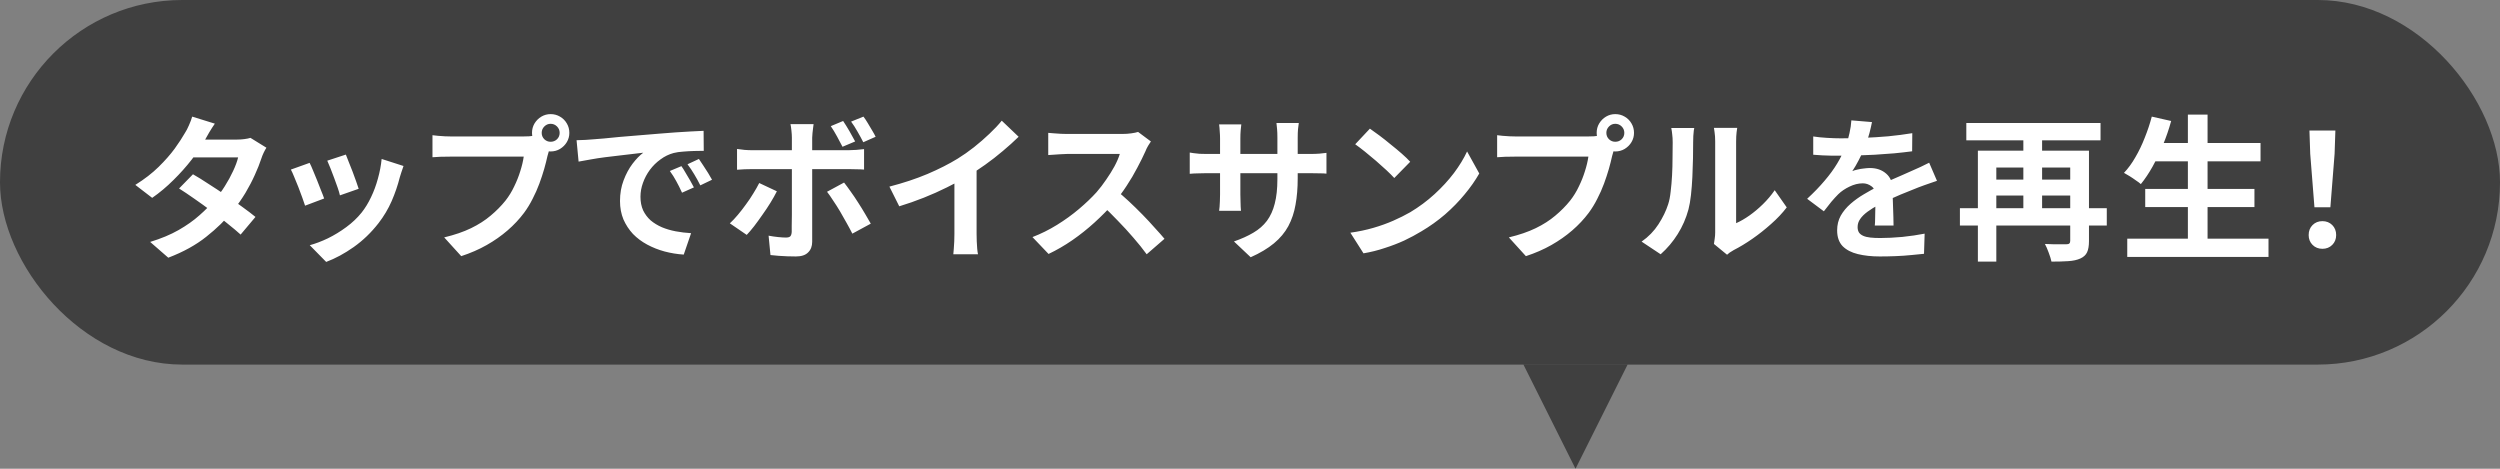 <svg width="192" height="36" viewBox="0 0 192 36" fill="none" xmlns="http://www.w3.org/2000/svg">
<rect x="0" y="0" width="192" height="36" fill="#808080" stroke="none"/>
<rect width="192" height="28" rx="14" fill="black" fill-opacity="0.5"/>
<path d="M14.82 13.384C15.188 13.592 15.588 13.84 16.02 14.128C16.46 14.408 16.904 14.7 17.352 15.004C17.8 15.308 18.22 15.604 18.612 15.892C19.012 16.18 19.348 16.436 19.62 16.66L18.48 18.016C18.216 17.776 17.888 17.5 17.496 17.188C17.112 16.868 16.696 16.544 16.248 16.216C15.8 15.88 15.356 15.56 14.916 15.256C14.484 14.952 14.096 14.692 13.752 14.476L14.82 13.384ZM20.46 11.344C20.388 11.456 20.316 11.588 20.244 11.74C20.172 11.892 20.112 12.044 20.064 12.196C19.944 12.564 19.78 12.976 19.572 13.432C19.372 13.88 19.132 14.34 18.852 14.812C18.572 15.276 18.252 15.732 17.892 16.18C17.324 16.884 16.64 17.552 15.84 18.184C15.048 18.816 14.076 19.352 12.924 19.792L11.532 18.58C12.372 18.324 13.1 18.02 13.716 17.668C14.332 17.316 14.864 16.94 15.312 16.54C15.768 16.14 16.164 15.74 16.5 15.34C16.772 15.028 17.028 14.68 17.268 14.296C17.516 13.904 17.728 13.516 17.904 13.132C18.088 12.74 18.216 12.392 18.288 12.088H14.232L14.784 10.72H18.192C18.384 10.72 18.572 10.708 18.756 10.684C18.948 10.66 19.108 10.628 19.236 10.588L20.46 11.344ZM16.5 9.496C16.356 9.704 16.212 9.928 16.068 10.168C15.932 10.408 15.828 10.592 15.756 10.72C15.484 11.2 15.14 11.712 14.724 12.256C14.308 12.792 13.84 13.316 13.32 13.828C12.808 14.34 12.264 14.796 11.688 15.196L10.392 14.2C11.096 13.76 11.692 13.3 12.18 12.82C12.676 12.332 13.088 11.864 13.416 11.416C13.744 10.96 14.008 10.556 14.208 10.204C14.304 10.06 14.404 9.868 14.508 9.628C14.62 9.38 14.704 9.156 14.76 8.956L16.5 9.496ZM26.562 11.872C26.618 12 26.69 12.184 26.778 12.424C26.874 12.656 26.974 12.908 27.078 13.18C27.182 13.444 27.274 13.696 27.354 13.936C27.434 14.176 27.498 14.364 27.546 14.5L26.106 15.004C26.074 14.852 26.018 14.66 25.938 14.428C25.858 14.196 25.77 13.952 25.674 13.696C25.578 13.432 25.482 13.18 25.386 12.94C25.29 12.7 25.206 12.5 25.134 12.34L26.562 11.872ZM30.99 12.748C30.926 12.94 30.87 13.104 30.822 13.24C30.782 13.376 30.742 13.504 30.702 13.624C30.55 14.232 30.342 14.84 30.078 15.448C29.814 16.048 29.478 16.612 29.07 17.14C28.51 17.86 27.874 18.472 27.162 18.976C26.458 19.472 25.754 19.852 25.05 20.116L23.79 18.832C24.23 18.712 24.694 18.536 25.182 18.304C25.67 18.064 26.142 17.776 26.598 17.44C27.054 17.104 27.446 16.732 27.774 16.324C28.046 15.98 28.286 15.588 28.494 15.148C28.71 14.7 28.886 14.224 29.022 13.72C29.166 13.208 29.262 12.704 29.31 12.208L30.99 12.748ZM23.778 12.508C23.858 12.66 23.946 12.856 24.042 13.096C24.146 13.336 24.25 13.588 24.354 13.852C24.458 14.116 24.558 14.372 24.654 14.62C24.758 14.868 24.838 15.076 24.894 15.244L23.43 15.796C23.382 15.636 23.31 15.428 23.214 15.172C23.126 14.916 23.026 14.648 22.914 14.368C22.802 14.08 22.694 13.816 22.59 13.576C22.494 13.336 22.41 13.152 22.338 13.024L23.778 12.508ZM41.602 10.204C41.602 10.396 41.67 10.56 41.806 10.696C41.942 10.824 42.102 10.888 42.286 10.888C42.478 10.888 42.642 10.824 42.778 10.696C42.914 10.56 42.982 10.396 42.982 10.204C42.982 10.012 42.914 9.848 42.778 9.712C42.642 9.576 42.478 9.508 42.286 9.508C42.102 9.508 41.942 9.576 41.806 9.712C41.67 9.848 41.602 10.012 41.602 10.204ZM40.858 10.204C40.858 9.94 40.922 9.7 41.05 9.484C41.186 9.26 41.362 9.084 41.578 8.956C41.794 8.828 42.03 8.764 42.286 8.764C42.55 8.764 42.79 8.828 43.006 8.956C43.23 9.084 43.406 9.26 43.534 9.484C43.662 9.7 43.726 9.94 43.726 10.204C43.726 10.46 43.662 10.696 43.534 10.912C43.406 11.128 43.23 11.304 43.006 11.44C42.79 11.568 42.55 11.632 42.286 11.632C42.03 11.632 41.794 11.568 41.578 11.44C41.362 11.304 41.186 11.128 41.05 10.912C40.922 10.696 40.858 10.46 40.858 10.204ZM42.31 11.152C42.254 11.264 42.206 11.4 42.166 11.56C42.126 11.712 42.086 11.852 42.046 11.98C41.982 12.276 41.898 12.608 41.794 12.976C41.69 13.336 41.566 13.712 41.422 14.104C41.278 14.496 41.106 14.884 40.906 15.268C40.714 15.652 40.494 16.012 40.246 16.348C39.886 16.828 39.466 17.276 38.986 17.692C38.506 18.108 37.97 18.484 37.378 18.82C36.786 19.156 36.134 19.44 35.422 19.672L34.114 18.232C34.914 18.04 35.602 17.804 36.178 17.524C36.754 17.244 37.254 16.924 37.678 16.564C38.11 16.204 38.49 15.82 38.818 15.412C39.082 15.076 39.306 14.712 39.49 14.32C39.682 13.928 39.838 13.536 39.958 13.144C40.086 12.744 40.174 12.372 40.222 12.028C40.102 12.028 39.902 12.028 39.622 12.028C39.35 12.028 39.026 12.028 38.65 12.028C38.282 12.028 37.894 12.028 37.486 12.028C37.086 12.028 36.698 12.028 36.322 12.028C35.946 12.028 35.606 12.028 35.302 12.028C35.006 12.028 34.786 12.028 34.642 12.028C34.362 12.028 34.09 12.032 33.826 12.04C33.57 12.048 33.366 12.06 33.214 12.076V10.384C33.334 10.4 33.478 10.416 33.646 10.432C33.822 10.448 33.998 10.46 34.174 10.468C34.358 10.476 34.514 10.48 34.642 10.48C34.77 10.48 34.95 10.48 35.182 10.48C35.422 10.48 35.698 10.48 36.01 10.48C36.322 10.48 36.646 10.48 36.982 10.48C37.326 10.48 37.666 10.48 38.002 10.48C38.346 10.48 38.666 10.48 38.962 10.48C39.258 10.48 39.514 10.48 39.73 10.48C39.946 10.48 40.102 10.48 40.198 10.48C40.318 10.48 40.462 10.476 40.63 10.468C40.806 10.46 40.974 10.432 41.134 10.384L42.31 11.152ZM44.28 10.768C44.52 10.76 44.748 10.752 44.964 10.744C45.18 10.728 45.344 10.716 45.456 10.708C45.704 10.692 46.008 10.668 46.368 10.636C46.736 10.596 47.144 10.556 47.592 10.516C48.048 10.476 48.532 10.436 49.044 10.396C49.556 10.356 50.088 10.312 50.64 10.264C51.056 10.224 51.468 10.192 51.876 10.168C52.292 10.136 52.684 10.112 53.052 10.096C53.428 10.072 53.756 10.056 54.036 10.048L54.048 11.584C53.832 11.584 53.584 11.588 53.304 11.596C53.024 11.604 52.744 11.62 52.464 11.644C52.192 11.66 51.948 11.696 51.732 11.752C51.372 11.848 51.036 12.012 50.724 12.244C50.412 12.468 50.14 12.736 49.908 13.048C49.684 13.352 49.508 13.684 49.38 14.044C49.252 14.396 49.188 14.752 49.188 15.112C49.188 15.504 49.256 15.852 49.392 16.156C49.536 16.452 49.728 16.708 49.968 16.924C50.216 17.132 50.504 17.308 50.832 17.452C51.16 17.588 51.512 17.692 51.888 17.764C52.272 17.836 52.668 17.884 53.076 17.908L52.512 19.552C52.008 19.52 51.516 19.44 51.036 19.312C50.564 19.184 50.12 19.008 49.704 18.784C49.288 18.56 48.924 18.288 48.612 17.968C48.308 17.64 48.064 17.268 47.88 16.852C47.704 16.428 47.616 15.956 47.616 15.436C47.616 14.86 47.708 14.332 47.892 13.852C48.076 13.364 48.304 12.94 48.576 12.58C48.856 12.212 49.132 11.928 49.404 11.728C49.18 11.76 48.908 11.792 48.588 11.824C48.276 11.856 47.936 11.896 47.568 11.944C47.208 11.984 46.84 12.028 46.464 12.076C46.088 12.124 45.724 12.18 45.372 12.244C45.028 12.3 44.716 12.356 44.436 12.412L44.28 10.768ZM52.332 12.76C52.436 12.904 52.544 13.076 52.656 13.276C52.776 13.468 52.892 13.664 53.004 13.864C53.116 14.056 53.212 14.232 53.292 14.392L52.38 14.8C52.228 14.464 52.08 14.168 51.936 13.912C51.8 13.656 51.636 13.396 51.444 13.132L52.332 12.76ZM53.676 12.208C53.78 12.352 53.892 12.52 54.012 12.712C54.14 12.896 54.264 13.088 54.384 13.288C54.504 13.48 54.604 13.652 54.684 13.804L53.784 14.236C53.624 13.916 53.468 13.632 53.316 13.384C53.172 13.136 53 12.88 52.8 12.616L53.676 12.208ZM64.752 9.292C64.904 9.516 65.068 9.78 65.244 10.084C65.42 10.388 65.564 10.648 65.676 10.864L64.704 11.272C64.584 11.032 64.444 10.768 64.284 10.48C64.124 10.184 63.964 9.92 63.804 9.688L64.752 9.292ZM66.312 8.956C66.424 9.1 66.536 9.268 66.648 9.46C66.768 9.652 66.88 9.84 66.984 10.024C67.096 10.208 67.184 10.368 67.248 10.504L66.3 10.924C66.172 10.668 66.024 10.396 65.856 10.108C65.696 9.82 65.532 9.564 65.364 9.34L66.312 8.956ZM62.484 9.532C62.476 9.588 62.464 9.68 62.448 9.808C62.432 9.936 62.416 10.072 62.4 10.216C62.384 10.352 62.376 10.472 62.376 10.576C62.376 10.816 62.376 11.08 62.376 11.368C62.376 11.656 62.376 11.944 62.376 12.232C62.376 12.512 62.376 12.768 62.376 13C62.376 13.16 62.376 13.384 62.376 13.672C62.376 13.96 62.376 14.284 62.376 14.644C62.376 15.004 62.376 15.38 62.376 15.772C62.376 16.156 62.376 16.532 62.376 16.9C62.376 17.26 62.376 17.588 62.376 17.884C62.376 18.172 62.376 18.4 62.376 18.568C62.376 18.912 62.272 19.184 62.064 19.384C61.864 19.592 61.552 19.696 61.128 19.696C60.912 19.696 60.692 19.692 60.468 19.684C60.244 19.676 60.024 19.664 59.808 19.648C59.592 19.632 59.38 19.612 59.172 19.588L59.028 18.1C59.284 18.148 59.532 18.184 59.772 18.208C60.02 18.232 60.216 18.244 60.36 18.244C60.52 18.244 60.632 18.212 60.696 18.148C60.76 18.076 60.796 17.964 60.804 17.812C60.804 17.74 60.804 17.584 60.804 17.344C60.812 17.104 60.816 16.82 60.816 16.492C60.816 16.164 60.816 15.816 60.816 15.448C60.816 15.08 60.816 14.728 60.816 14.392C60.816 14.056 60.816 13.764 60.816 13.516C60.816 13.268 60.816 13.096 60.816 13C60.816 12.856 60.816 12.64 60.816 12.352C60.816 12.056 60.816 11.744 60.816 11.416C60.816 11.088 60.816 10.808 60.816 10.576C60.816 10.416 60.804 10.228 60.78 10.012C60.756 9.788 60.732 9.628 60.708 9.532H62.484ZM56.604 11.44C56.788 11.464 56.98 11.488 57.18 11.512C57.38 11.528 57.576 11.536 57.768 11.536C57.864 11.536 58.056 11.536 58.344 11.536C58.64 11.536 58.992 11.536 59.4 11.536C59.808 11.536 60.244 11.536 60.708 11.536C61.18 11.536 61.652 11.536 62.124 11.536C62.604 11.536 63.048 11.536 63.456 11.536C63.872 11.536 64.232 11.536 64.536 11.536C64.84 11.536 65.052 11.536 65.172 11.536C65.34 11.536 65.536 11.528 65.76 11.512C65.992 11.496 66.192 11.476 66.36 11.452V13.024C66.176 13.008 65.976 13 65.76 13C65.544 12.992 65.352 12.988 65.184 12.988C65.064 12.988 64.852 12.988 64.548 12.988C64.252 12.988 63.896 12.988 63.48 12.988C63.072 12.988 62.632 12.988 62.16 12.988C61.688 12.988 61.216 12.988 60.744 12.988C60.272 12.988 59.832 12.988 59.424 12.988C59.016 12.988 58.664 12.988 58.368 12.988C58.08 12.988 57.88 12.988 57.768 12.988C57.592 12.988 57.396 12.992 57.18 13C56.972 13.008 56.78 13.02 56.604 13.036V11.44ZM59.664 14.692C59.528 14.964 59.364 15.256 59.172 15.568C58.98 15.88 58.772 16.192 58.548 16.504C58.332 16.816 58.12 17.108 57.912 17.38C57.704 17.644 57.516 17.864 57.348 18.04L56.052 17.152C56.252 16.968 56.456 16.752 56.664 16.504C56.88 16.248 57.088 15.98 57.288 15.7C57.496 15.42 57.684 15.14 57.852 14.86C58.028 14.58 58.18 14.312 58.308 14.056L59.664 14.692ZM64.824 14.02C64.976 14.212 65.144 14.44 65.328 14.704C65.52 14.968 65.712 15.252 65.904 15.556C66.096 15.852 66.276 16.144 66.444 16.432C66.612 16.712 66.756 16.96 66.876 17.176L65.46 17.944C65.332 17.688 65.184 17.412 65.016 17.116C64.856 16.82 64.688 16.524 64.512 16.228C64.336 15.932 64.16 15.656 63.984 15.4C63.816 15.136 63.66 14.912 63.516 14.728L64.824 14.02ZM68.306 14.332C69.386 14.052 70.362 13.728 71.234 13.36C72.115 12.984 72.886 12.592 73.55 12.184C73.966 11.928 74.382 11.636 74.799 11.308C75.222 10.972 75.618 10.628 75.987 10.276C76.362 9.924 76.678 9.588 76.934 9.268L78.231 10.504C77.862 10.864 77.459 11.228 77.019 11.596C76.587 11.964 76.135 12.316 75.662 12.652C75.191 12.988 74.722 13.296 74.258 13.576C73.802 13.84 73.29 14.112 72.722 14.392C72.162 14.672 71.57 14.936 70.947 15.184C70.323 15.432 69.695 15.652 69.062 15.844L68.306 14.332ZM73.299 12.952L75.002 12.556V17.956C75.002 18.132 75.007 18.324 75.014 18.532C75.022 18.74 75.034 18.932 75.05 19.108C75.067 19.292 75.087 19.432 75.111 19.528H73.215C73.231 19.432 73.243 19.292 73.251 19.108C73.266 18.932 73.278 18.74 73.287 18.532C73.294 18.324 73.299 18.132 73.299 17.956V12.952ZM88.389 10.864C88.341 10.936 88.269 11.048 88.173 11.2C88.085 11.352 88.017 11.492 87.969 11.62C87.801 11.996 87.593 12.416 87.345 12.88C87.105 13.344 86.829 13.812 86.517 14.284C86.213 14.748 85.889 15.184 85.545 15.592C85.097 16.096 84.601 16.596 84.057 17.092C83.521 17.58 82.953 18.032 82.353 18.448C81.761 18.856 81.153 19.208 80.529 19.504L79.293 18.208C79.941 17.96 80.569 17.648 81.177 17.272C81.785 16.896 82.349 16.488 82.869 16.048C83.389 15.608 83.837 15.18 84.213 14.764C84.477 14.46 84.725 14.136 84.957 13.792C85.197 13.448 85.409 13.108 85.593 12.772C85.777 12.428 85.913 12.112 86.001 11.824C85.921 11.824 85.777 11.824 85.569 11.824C85.361 11.824 85.117 11.824 84.837 11.824C84.565 11.824 84.277 11.824 83.973 11.824C83.669 11.824 83.377 11.824 83.097 11.824C82.825 11.824 82.585 11.824 82.377 11.824C82.169 11.824 82.021 11.824 81.933 11.824C81.765 11.824 81.589 11.832 81.405 11.848C81.221 11.856 81.045 11.868 80.877 11.884C80.717 11.892 80.593 11.9 80.505 11.908V10.204C80.625 10.212 80.773 10.224 80.949 10.24C81.125 10.256 81.301 10.268 81.477 10.276C81.661 10.284 81.813 10.288 81.933 10.288C82.037 10.288 82.201 10.288 82.425 10.288C82.649 10.288 82.905 10.288 83.193 10.288C83.481 10.288 83.777 10.288 84.081 10.288C84.393 10.288 84.689 10.288 84.969 10.288C85.257 10.288 85.505 10.288 85.713 10.288C85.921 10.288 86.073 10.288 86.169 10.288C86.433 10.288 86.673 10.272 86.889 10.24C87.113 10.208 87.285 10.172 87.405 10.132L88.389 10.864ZM85.701 14.596C86.013 14.844 86.345 15.132 86.697 15.46C87.049 15.788 87.397 16.128 87.741 16.48C88.085 16.832 88.401 17.172 88.689 17.5C88.985 17.82 89.233 18.1 89.433 18.34L88.065 19.528C87.769 19.12 87.429 18.696 87.045 18.256C86.669 17.816 86.269 17.38 85.845 16.948C85.429 16.508 85.005 16.092 84.573 15.7L85.701 14.596ZM99.664 13.696C99.664 14.44 99.608 15.116 99.496 15.724C99.392 16.324 99.208 16.872 98.944 17.368C98.68 17.856 98.312 18.296 97.84 18.688C97.368 19.08 96.772 19.436 96.052 19.756L94.768 18.544C95.344 18.344 95.84 18.12 96.256 17.872C96.68 17.624 97.028 17.32 97.3 16.96C97.572 16.592 97.772 16.152 97.9 15.64C98.036 15.12 98.104 14.492 98.104 13.756V10.564C98.104 10.316 98.096 10.1 98.08 9.916C98.064 9.724 98.048 9.568 98.032 9.448H99.748C99.732 9.568 99.712 9.724 99.688 9.916C99.672 10.1 99.664 10.316 99.664 10.564V13.696ZM95.332 9.556C95.316 9.668 95.3 9.82 95.284 10.012C95.268 10.196 95.26 10.404 95.26 10.636V14.932C95.26 15.108 95.264 15.28 95.272 15.448C95.28 15.608 95.284 15.752 95.284 15.88C95.292 16 95.3 16.104 95.308 16.192H93.628C93.644 16.104 93.656 16 93.664 15.88C93.672 15.752 93.68 15.608 93.688 15.448C93.696 15.28 93.7 15.108 93.7 14.932V10.636C93.7 10.46 93.692 10.28 93.676 10.096C93.668 9.912 93.652 9.732 93.628 9.556H95.332ZM91.372 11.716C91.452 11.724 91.556 11.74 91.684 11.764C91.812 11.78 91.96 11.796 92.128 11.812C92.296 11.82 92.48 11.824 92.68 11.824H100.552C100.872 11.824 101.132 11.816 101.332 11.8C101.532 11.784 101.712 11.764 101.872 11.74V13.336C101.744 13.32 101.572 13.312 101.356 13.312C101.14 13.304 100.872 13.3 100.552 13.3H92.68C92.48 13.3 92.296 13.304 92.128 13.312C91.968 13.312 91.824 13.316 91.696 13.324C91.576 13.332 91.468 13.34 91.372 13.348V11.716ZM105.208 9.88C105.416 10.024 105.66 10.2 105.94 10.408C106.22 10.616 106.508 10.844 106.804 11.092C107.108 11.332 107.392 11.568 107.656 11.8C107.92 12.032 108.136 12.24 108.304 12.424L107.08 13.672C106.928 13.504 106.728 13.304 106.48 13.072C106.232 12.84 105.964 12.6 105.676 12.352C105.388 12.104 105.104 11.868 104.824 11.644C104.544 11.42 104.296 11.232 104.08 11.08L105.208 9.88ZM103.708 17.872C104.332 17.784 104.92 17.66 105.472 17.5C106.024 17.34 106.536 17.156 107.008 16.948C107.48 16.74 107.912 16.524 108.304 16.3C108.984 15.892 109.608 15.428 110.176 14.908C110.744 14.388 111.24 13.848 111.664 13.288C112.088 12.72 112.424 12.168 112.672 11.632L113.608 13.324C113.304 13.86 112.928 14.396 112.48 14.932C112.04 15.468 111.54 15.98 110.98 16.468C110.42 16.948 109.816 17.38 109.168 17.764C108.76 18.012 108.32 18.248 107.848 18.472C107.376 18.688 106.876 18.88 106.348 19.048C105.828 19.224 105.284 19.36 104.716 19.456L103.708 17.872ZM123.368 10.204C123.368 10.396 123.436 10.56 123.572 10.696C123.708 10.824 123.868 10.888 124.052 10.888C124.244 10.888 124.408 10.824 124.544 10.696C124.68 10.56 124.748 10.396 124.748 10.204C124.748 10.012 124.68 9.848 124.544 9.712C124.408 9.576 124.244 9.508 124.052 9.508C123.868 9.508 123.708 9.576 123.572 9.712C123.436 9.848 123.368 10.012 123.368 10.204ZM122.624 10.204C122.624 9.94 122.688 9.7 122.816 9.484C122.952 9.26 123.128 9.084 123.344 8.956C123.56 8.828 123.796 8.764 124.052 8.764C124.316 8.764 124.556 8.828 124.772 8.956C124.996 9.084 125.172 9.26 125.3 9.484C125.428 9.7 125.492 9.94 125.492 10.204C125.492 10.46 125.428 10.696 125.3 10.912C125.172 11.128 124.996 11.304 124.772 11.44C124.556 11.568 124.316 11.632 124.052 11.632C123.796 11.632 123.56 11.568 123.344 11.44C123.128 11.304 122.952 11.128 122.816 10.912C122.688 10.696 122.624 10.46 122.624 10.204ZM124.076 11.152C124.02 11.264 123.972 11.4 123.932 11.56C123.892 11.712 123.852 11.852 123.812 11.98C123.748 12.276 123.664 12.608 123.56 12.976C123.456 13.336 123.332 13.712 123.188 14.104C123.044 14.496 122.872 14.884 122.672 15.268C122.48 15.652 122.26 16.012 122.012 16.348C121.652 16.828 121.232 17.276 120.752 17.692C120.272 18.108 119.736 18.484 119.144 18.82C118.552 19.156 117.9 19.44 117.188 19.672L115.88 18.232C116.68 18.04 117.368 17.804 117.944 17.524C118.52 17.244 119.02 16.924 119.444 16.564C119.876 16.204 120.256 15.82 120.584 15.412C120.848 15.076 121.072 14.712 121.256 14.32C121.448 13.928 121.604 13.536 121.724 13.144C121.852 12.744 121.94 12.372 121.988 12.028C121.868 12.028 121.668 12.028 121.388 12.028C121.116 12.028 120.792 12.028 120.416 12.028C120.048 12.028 119.66 12.028 119.252 12.028C118.852 12.028 118.464 12.028 118.088 12.028C117.712 12.028 117.372 12.028 117.068 12.028C116.772 12.028 116.552 12.028 116.408 12.028C116.128 12.028 115.856 12.032 115.592 12.04C115.336 12.048 115.132 12.06 114.98 12.076V10.384C115.1 10.4 115.244 10.416 115.412 10.432C115.588 10.448 115.764 10.46 115.94 10.468C116.124 10.476 116.28 10.48 116.408 10.48C116.536 10.48 116.716 10.48 116.948 10.48C117.188 10.48 117.464 10.48 117.776 10.48C118.088 10.48 118.412 10.48 118.748 10.48C119.092 10.48 119.432 10.48 119.768 10.48C120.112 10.48 120.432 10.48 120.728 10.48C121.024 10.48 121.28 10.48 121.496 10.48C121.712 10.48 121.868 10.48 121.964 10.48C122.084 10.48 122.228 10.476 122.396 10.468C122.572 10.46 122.74 10.432 122.9 10.384L124.076 11.152ZM131.63 18.736C131.654 18.616 131.674 18.48 131.69 18.328C131.714 18.168 131.726 18.008 131.726 17.848C131.726 17.76 131.726 17.584 131.726 17.32C131.726 17.056 131.726 16.736 131.726 16.36C131.726 15.984 131.726 15.58 131.726 15.148C131.726 14.708 131.726 14.264 131.726 13.816C131.726 13.368 131.726 12.948 131.726 12.556C131.726 12.156 131.726 11.808 131.726 11.512C131.726 11.208 131.726 10.988 131.726 10.852C131.726 10.58 131.71 10.344 131.678 10.144C131.654 9.944 131.638 9.836 131.63 9.82H133.418C133.41 9.836 133.394 9.948 133.37 10.156C133.346 10.356 133.334 10.592 133.334 10.864C133.334 11 133.334 11.204 133.334 11.476C133.334 11.74 133.334 12.048 133.334 12.4C133.334 12.744 133.334 13.112 133.334 13.504C133.334 13.896 133.334 14.284 133.334 14.668C133.334 15.044 133.334 15.404 133.334 15.748C133.334 16.084 133.334 16.372 133.334 16.612C133.334 16.852 133.334 17.028 133.334 17.14C133.662 16.996 134.002 16.8 134.354 16.552C134.706 16.304 135.05 16.016 135.386 15.688C135.73 15.352 136.034 14.992 136.298 14.608L137.222 15.928C136.894 16.36 136.494 16.784 136.022 17.2C135.558 17.616 135.078 17.996 134.582 18.34C134.086 18.684 133.61 18.972 133.154 19.204C133.026 19.276 132.922 19.34 132.842 19.396C132.762 19.46 132.694 19.516 132.638 19.564L131.63 18.736ZM126.074 18.556C126.602 18.188 127.034 17.744 127.37 17.224C127.706 16.704 127.954 16.192 128.114 15.688C128.202 15.424 128.266 15.1 128.306 14.716C128.354 14.324 128.39 13.908 128.414 13.468C128.438 13.02 128.45 12.58 128.45 12.148C128.458 11.708 128.462 11.304 128.462 10.936C128.462 10.696 128.45 10.492 128.426 10.324C128.41 10.148 128.386 9.984 128.354 9.832H130.118C130.11 9.848 130.098 9.916 130.082 10.036C130.074 10.148 130.062 10.284 130.046 10.444C130.038 10.596 130.034 10.756 130.034 10.924C130.034 11.276 130.03 11.688 130.022 12.16C130.014 12.624 129.998 13.1 129.974 13.588C129.95 14.076 129.914 14.54 129.866 14.98C129.818 15.412 129.754 15.78 129.674 16.084C129.49 16.764 129.214 17.396 128.846 17.98C128.486 18.556 128.05 19.072 127.538 19.528L126.074 18.556ZM143.768 9.376C143.728 9.592 143.664 9.872 143.576 10.216C143.488 10.56 143.36 10.948 143.192 11.38C143.064 11.676 142.916 11.984 142.748 12.304C142.588 12.616 142.424 12.896 142.256 13.144C142.36 13.096 142.492 13.056 142.652 13.024C142.812 12.984 142.976 12.956 143.144 12.94C143.32 12.916 143.476 12.904 143.612 12.904C144.116 12.904 144.532 13.048 144.86 13.336C145.196 13.624 145.364 14.052 145.364 14.62C145.364 14.78 145.364 14.976 145.364 15.208C145.372 15.44 145.38 15.684 145.388 15.94C145.396 16.188 145.404 16.432 145.412 16.672C145.42 16.912 145.424 17.128 145.424 17.32H143.984C144 17.184 144.008 17.024 144.008 16.84C144.016 16.648 144.02 16.448 144.02 16.24C144.028 16.032 144.032 15.832 144.032 15.64C144.04 15.44 144.044 15.26 144.044 15.1C144.044 14.716 143.94 14.452 143.732 14.308C143.532 14.156 143.308 14.08 143.06 14.08C142.724 14.08 142.384 14.164 142.04 14.332C141.704 14.492 141.42 14.684 141.188 14.908C141.012 15.084 140.832 15.28 140.648 15.496C140.472 15.712 140.28 15.956 140.072 16.228L138.788 15.268C139.308 14.788 139.756 14.324 140.132 13.876C140.516 13.428 140.84 12.984 141.104 12.544C141.368 12.104 141.584 11.664 141.752 11.224C141.872 10.904 141.968 10.572 142.04 10.228C142.12 9.876 142.168 9.548 142.184 9.244L143.768 9.376ZM139.256 10.48C139.56 10.528 139.912 10.564 140.312 10.588C140.712 10.612 141.064 10.624 141.368 10.624C141.896 10.624 142.472 10.612 143.096 10.588C143.728 10.564 144.368 10.524 145.016 10.468C145.664 10.404 146.28 10.324 146.864 10.228L146.852 11.62C146.428 11.676 145.968 11.728 145.472 11.776C144.984 11.816 144.484 11.852 143.972 11.884C143.468 11.908 142.984 11.928 142.52 11.944C142.056 11.952 141.644 11.956 141.284 11.956C141.124 11.956 140.924 11.956 140.684 11.956C140.452 11.948 140.212 11.94 139.964 11.932C139.716 11.916 139.48 11.9 139.256 11.884V10.48ZM148.76 13.888C148.632 13.928 148.48 13.98 148.304 14.044C148.136 14.1 147.964 14.16 147.788 14.224C147.62 14.28 147.468 14.336 147.332 14.392C146.948 14.544 146.492 14.728 145.964 14.944C145.444 15.16 144.9 15.412 144.332 15.7C143.972 15.892 143.668 16.08 143.42 16.264C143.172 16.448 142.984 16.636 142.856 16.828C142.728 17.012 142.664 17.216 142.664 17.44C142.664 17.608 142.7 17.748 142.772 17.86C142.844 17.964 142.952 18.048 143.096 18.112C143.24 18.176 143.42 18.22 143.636 18.244C143.852 18.268 144.108 18.28 144.404 18.28C144.916 18.28 145.48 18.252 146.096 18.196C146.712 18.132 147.284 18.048 147.812 17.944L147.764 19.492C147.508 19.524 147.184 19.556 146.792 19.588C146.4 19.628 145.992 19.656 145.568 19.672C145.152 19.688 144.752 19.696 144.368 19.696C143.744 19.696 143.184 19.636 142.688 19.516C142.192 19.396 141.8 19.192 141.512 18.904C141.232 18.608 141.092 18.204 141.092 17.692C141.092 17.276 141.184 16.9 141.368 16.564C141.56 16.228 141.812 15.924 142.124 15.652C142.436 15.38 142.776 15.136 143.144 14.92C143.52 14.696 143.888 14.492 144.248 14.308C144.616 14.116 144.948 13.952 145.244 13.816C145.54 13.68 145.816 13.56 146.072 13.456C146.336 13.344 146.588 13.232 146.828 13.12C147.06 13.016 147.284 12.916 147.5 12.82C147.716 12.716 147.936 12.608 148.16 12.496L148.76 13.888ZM150.521 15.988H161.801V17.32H150.521V15.988ZM151.013 9.448H161.321V10.78H151.013V9.448ZM152.897 13.792H159.521V15.016H152.897V13.792ZM158.993 11.572H160.433V18.52C160.433 18.88 160.385 19.164 160.289 19.372C160.193 19.58 160.021 19.74 159.773 19.852C159.525 19.964 159.217 20.032 158.849 20.056C158.489 20.08 158.057 20.092 157.553 20.092C157.513 19.9 157.441 19.668 157.337 19.396C157.241 19.132 157.145 18.912 157.049 18.736C157.273 18.744 157.497 18.752 157.721 18.76C157.945 18.76 158.145 18.76 158.321 18.76C158.505 18.76 158.629 18.76 158.693 18.76C158.805 18.76 158.881 18.74 158.921 18.7C158.969 18.66 158.993 18.592 158.993 18.496V11.572ZM151.901 11.572H159.569V12.868H153.317V20.092H151.901V11.572ZM155.393 9.856H156.833V16.456H155.393V9.856ZM165.257 10.984H173.609V12.388H165.257V10.984ZM164.753 14.512H173.141V15.904H164.753V14.512ZM163.373 18.328H174.221V19.732H163.373V18.328ZM168.029 8.8H169.541V19.012H168.029V8.8ZM165.257 8.956L166.745 9.292C166.577 9.908 166.369 10.516 166.121 11.116C165.873 11.716 165.605 12.276 165.317 12.796C165.029 13.308 164.729 13.756 164.417 14.14C164.321 14.052 164.193 13.956 164.033 13.852C163.881 13.74 163.721 13.632 163.553 13.528C163.385 13.424 163.241 13.34 163.121 13.276C163.441 12.94 163.733 12.54 163.997 12.076C164.269 11.612 164.509 11.112 164.717 10.576C164.933 10.04 165.113 9.5 165.257 8.956ZM177.749 15.916L177.425 11.812L177.365 10.024H179.357L179.297 11.812L178.973 15.916H177.749ZM178.361 19.108C178.057 19.108 177.805 19.008 177.605 18.808C177.405 18.608 177.305 18.356 177.305 18.052C177.305 17.74 177.405 17.484 177.605 17.284C177.805 17.084 178.057 16.984 178.361 16.984C178.665 16.984 178.917 17.084 179.117 17.284C179.317 17.484 179.417 17.74 179.417 18.052C179.417 18.356 179.317 18.608 179.117 18.808C178.917 19.008 178.665 19.108 178.361 19.108Z" fill="white"/>
<path d="M121 36L117 28L125 28L121 36Z" fill="black" fill-opacity="0.5"/>
</svg>
